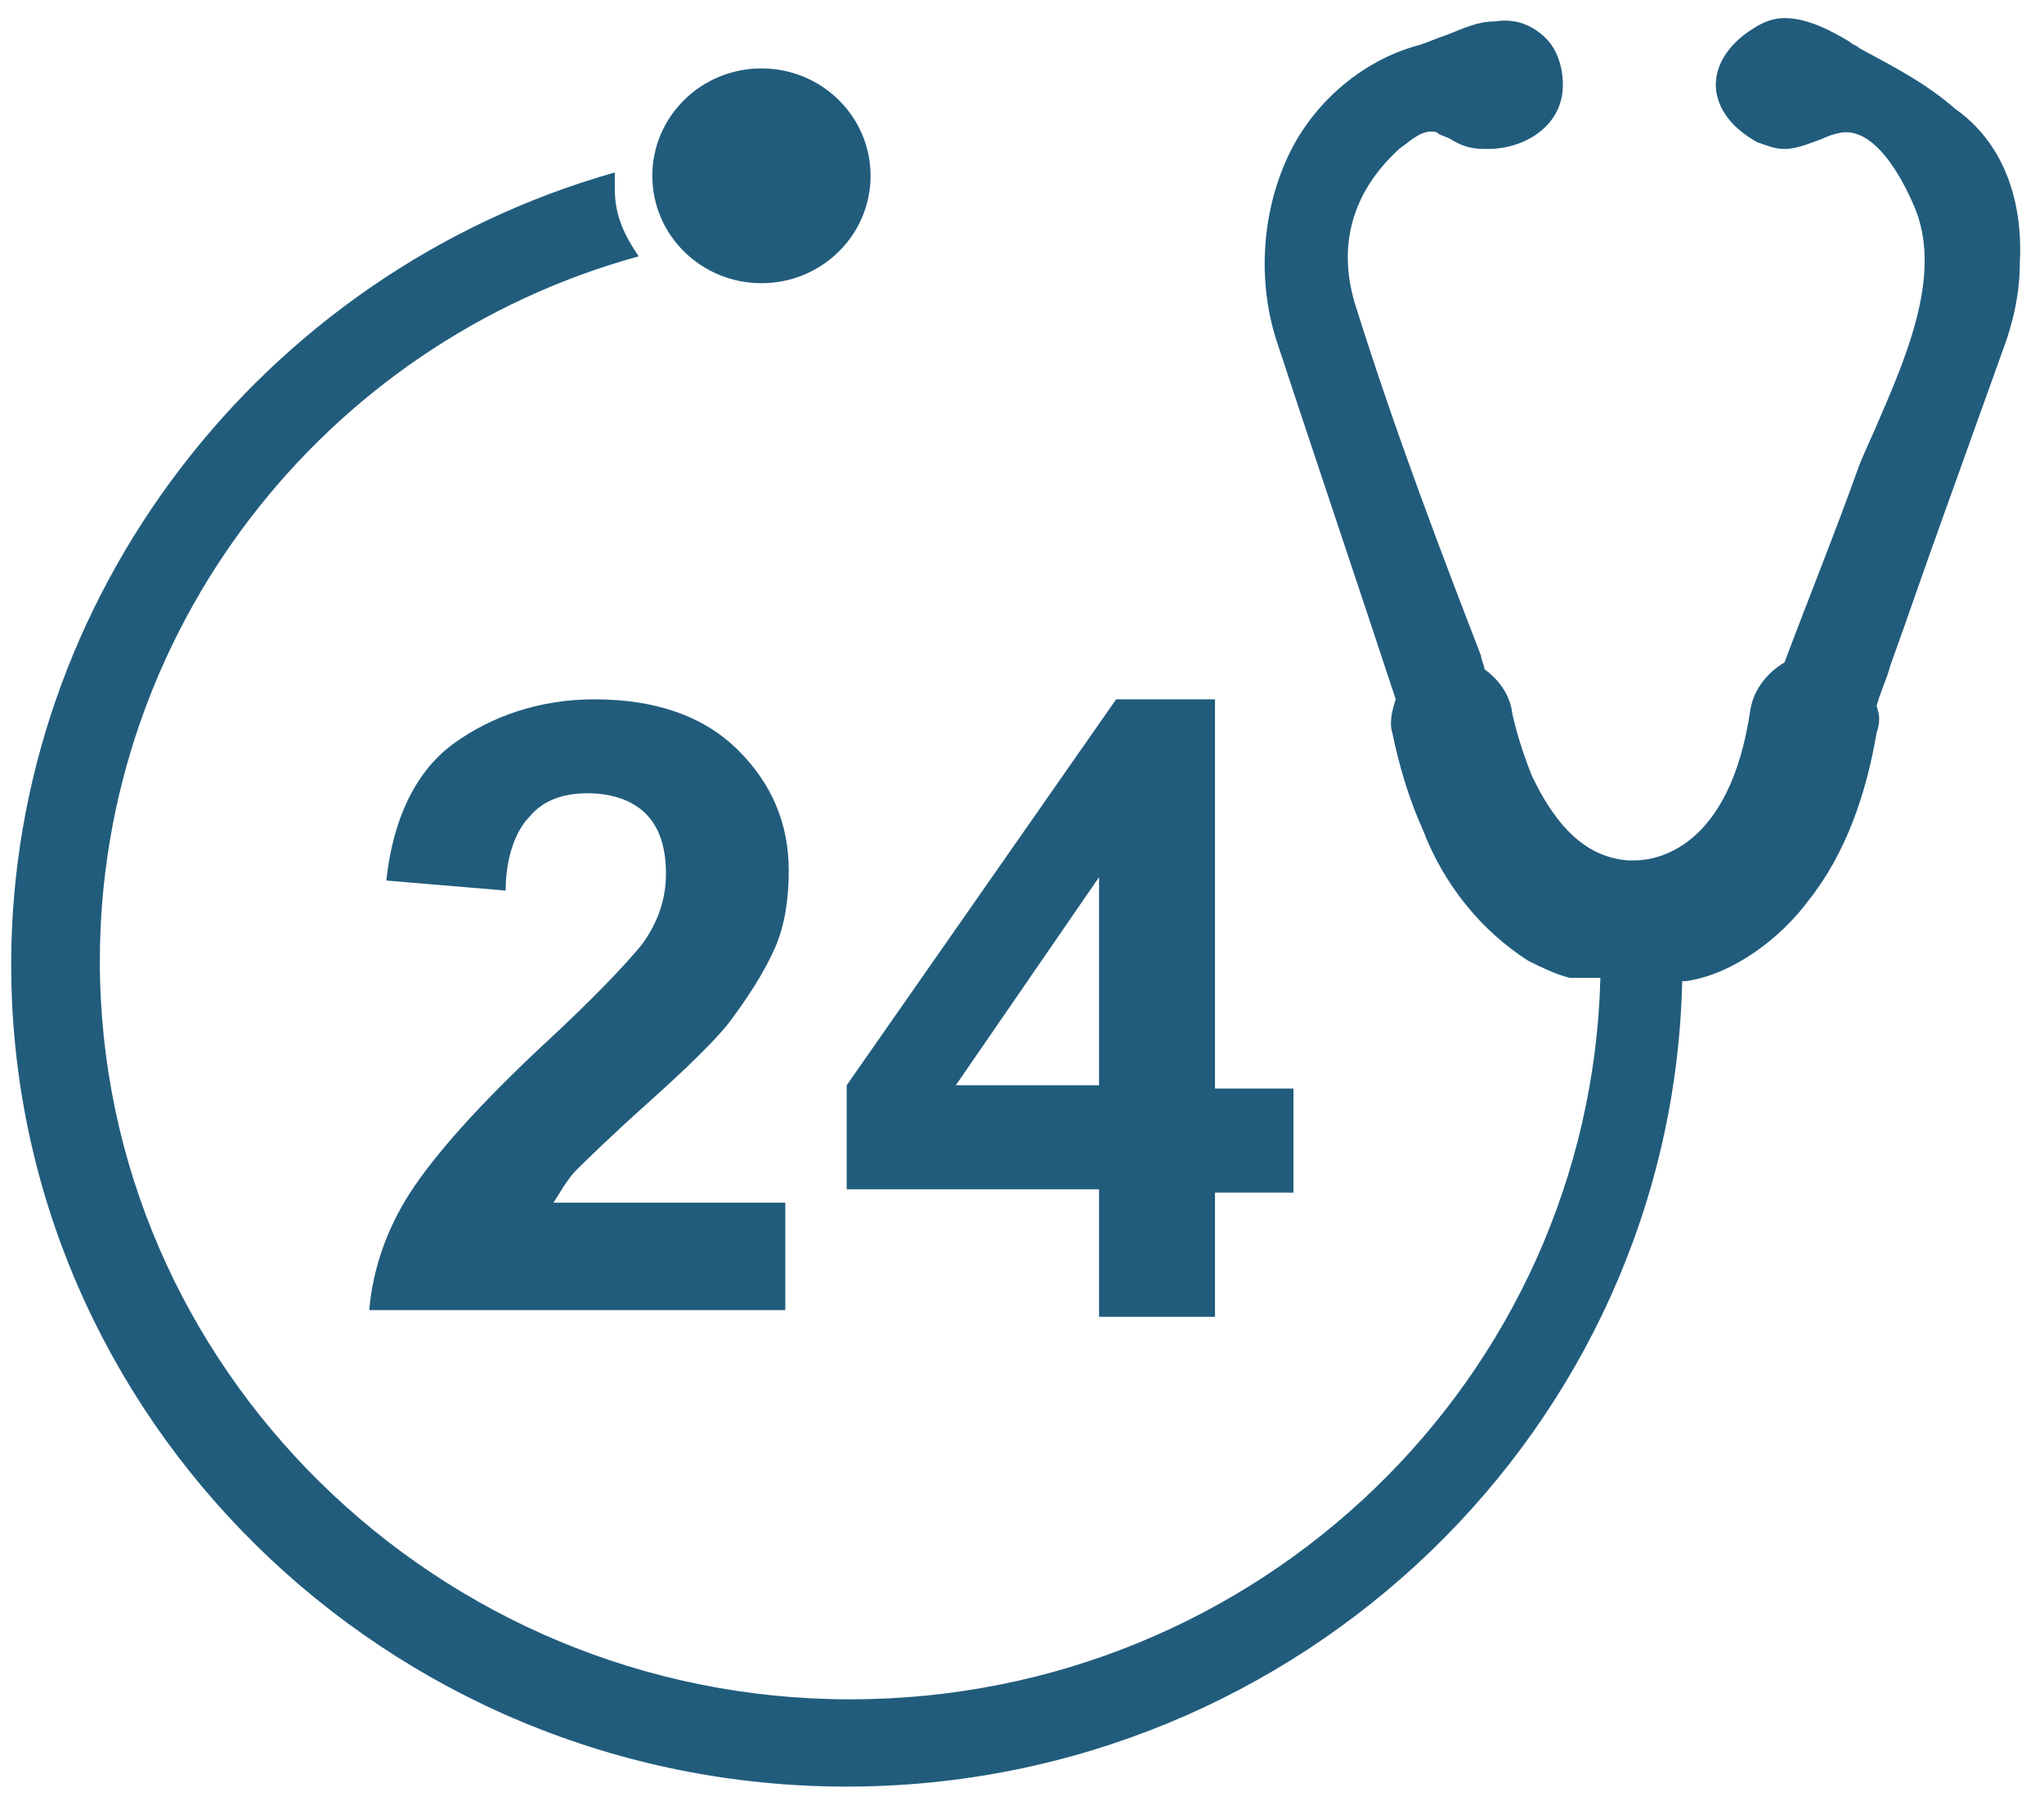 <svg width="59" height="52" viewBox="0 0 59 52" fill="none" xmlns="http://www.w3.org/2000/svg">
<path d="M21.979 8.175C23.719 8.175 25.129 6.787 25.129 5.075C25.129 3.363 23.719 1.975 21.979 1.975C20.239 1.975 18.829 3.363 18.829 5.075C18.829 6.787 20.239 8.175 21.979 8.175Z" fill="#215C7D"/>
<path d="M58.302 7.594C58.302 8.466 58.106 9.338 57.81 10.113C57.22 11.759 56.629 13.406 56.038 15.053C55.546 16.41 55.054 17.863 54.562 19.219C54.463 19.606 54.267 19.994 54.168 20.381C54.267 20.672 54.267 20.866 54.168 21.156C53.873 22.9 53.282 24.644 52.199 26C51.412 27.066 50.034 28.131 48.656 28.325H48.557C48.262 41.209 37.532 51.575 24.44 51.575C11.151 51.575 0.323 40.919 0.323 27.841C0.323 17.281 7.509 7.884 17.746 4.978V5.463C17.746 6.238 18.041 6.819 18.435 7.4C9.281 9.919 2.882 18.25 2.882 27.744C2.882 39.466 12.627 49.056 24.538 49.056C36.351 49.056 45.899 39.756 46.195 28.228H45.309C44.915 28.131 44.521 27.938 44.127 27.744C42.749 26.872 41.666 25.516 41.076 23.966C40.682 23.094 40.387 22.125 40.19 21.156C40.092 20.866 40.19 20.478 40.288 20.188C39.107 16.603 37.926 13.116 36.843 9.822C36.252 7.981 36.449 5.85 37.335 4.203C38.123 2.75 39.501 1.684 40.977 1.297C41.273 1.2 41.47 1.103 41.765 1.006C42.257 0.813 42.651 0.619 43.143 0.619C43.734 0.522 44.226 0.716 44.62 1.103C44.915 1.394 45.112 1.878 45.112 2.459C45.112 3.622 44.029 4.3 42.946 4.3H42.848C42.454 4.3 42.159 4.203 41.863 4.009C41.666 3.913 41.568 3.913 41.47 3.816C41.076 3.719 40.781 4.009 40.387 4.3C39.009 5.559 38.615 7.109 39.107 8.756C40.288 12.534 41.666 16.119 42.749 18.928C42.749 19.025 42.848 19.219 42.848 19.316C43.242 19.606 43.537 19.994 43.635 20.478C43.635 20.575 43.832 21.447 44.226 22.416L44.423 22.803C45.112 24.063 45.899 24.741 46.982 24.838H47.081H47.179C47.77 24.838 49.935 24.547 50.526 20.478C50.624 19.897 51.018 19.413 51.51 19.122C52.199 17.281 52.987 15.344 53.676 13.406C53.873 12.922 54.07 12.534 54.267 12.05C55.152 10.016 56.038 7.788 55.251 5.947C54.66 4.591 53.971 3.816 53.282 3.816C53.085 3.816 52.79 3.913 52.593 4.009C52.298 4.106 51.904 4.3 51.51 4.3C51.215 4.3 51.018 4.203 50.723 4.106C50.034 3.719 49.64 3.234 49.541 2.653C49.443 1.975 49.837 1.297 50.624 0.813C50.92 0.619 51.215 0.522 51.51 0.522C52.199 0.522 52.888 0.909 53.381 1.2C53.479 1.297 53.577 1.297 53.676 1.394C54.562 1.878 55.546 2.363 56.432 3.138C57.81 4.106 58.401 5.753 58.302 7.594Z" fill="#215C7D"/>
<path d="M22.668 34.719V37.819H10.659C10.757 36.656 11.151 35.494 11.84 34.428C12.529 33.363 13.809 31.91 15.679 30.166C17.254 28.713 18.14 27.744 18.534 27.259C19.026 26.581 19.223 25.903 19.223 25.225C19.223 24.45 19.026 23.869 18.632 23.481C18.238 23.094 17.648 22.9 16.959 22.9C16.27 22.9 15.679 23.094 15.285 23.578C14.892 23.966 14.596 24.741 14.596 25.709L11.151 25.419C11.348 23.578 12.037 22.222 13.12 21.447C14.202 20.672 15.581 20.188 17.156 20.188C18.927 20.188 20.306 20.672 21.29 21.641C22.274 22.61 22.767 23.772 22.767 25.128C22.767 25.903 22.668 26.678 22.373 27.356C22.077 28.035 21.585 28.809 20.995 29.584C20.601 30.069 19.813 30.844 18.731 31.813C17.648 32.781 16.959 33.459 16.663 33.75C16.368 34.041 16.171 34.428 15.974 34.719H22.668Z" fill="#215C7D"/>
<path d="M31.724 37.916V34.331H24.44V31.328L32.217 20.188H35.071V31.425H37.335V34.428H35.071V38.013H31.724V37.916ZM31.724 31.328V25.322L27.59 31.328H31.724Z" fill="#215C7D"/>
</svg>
